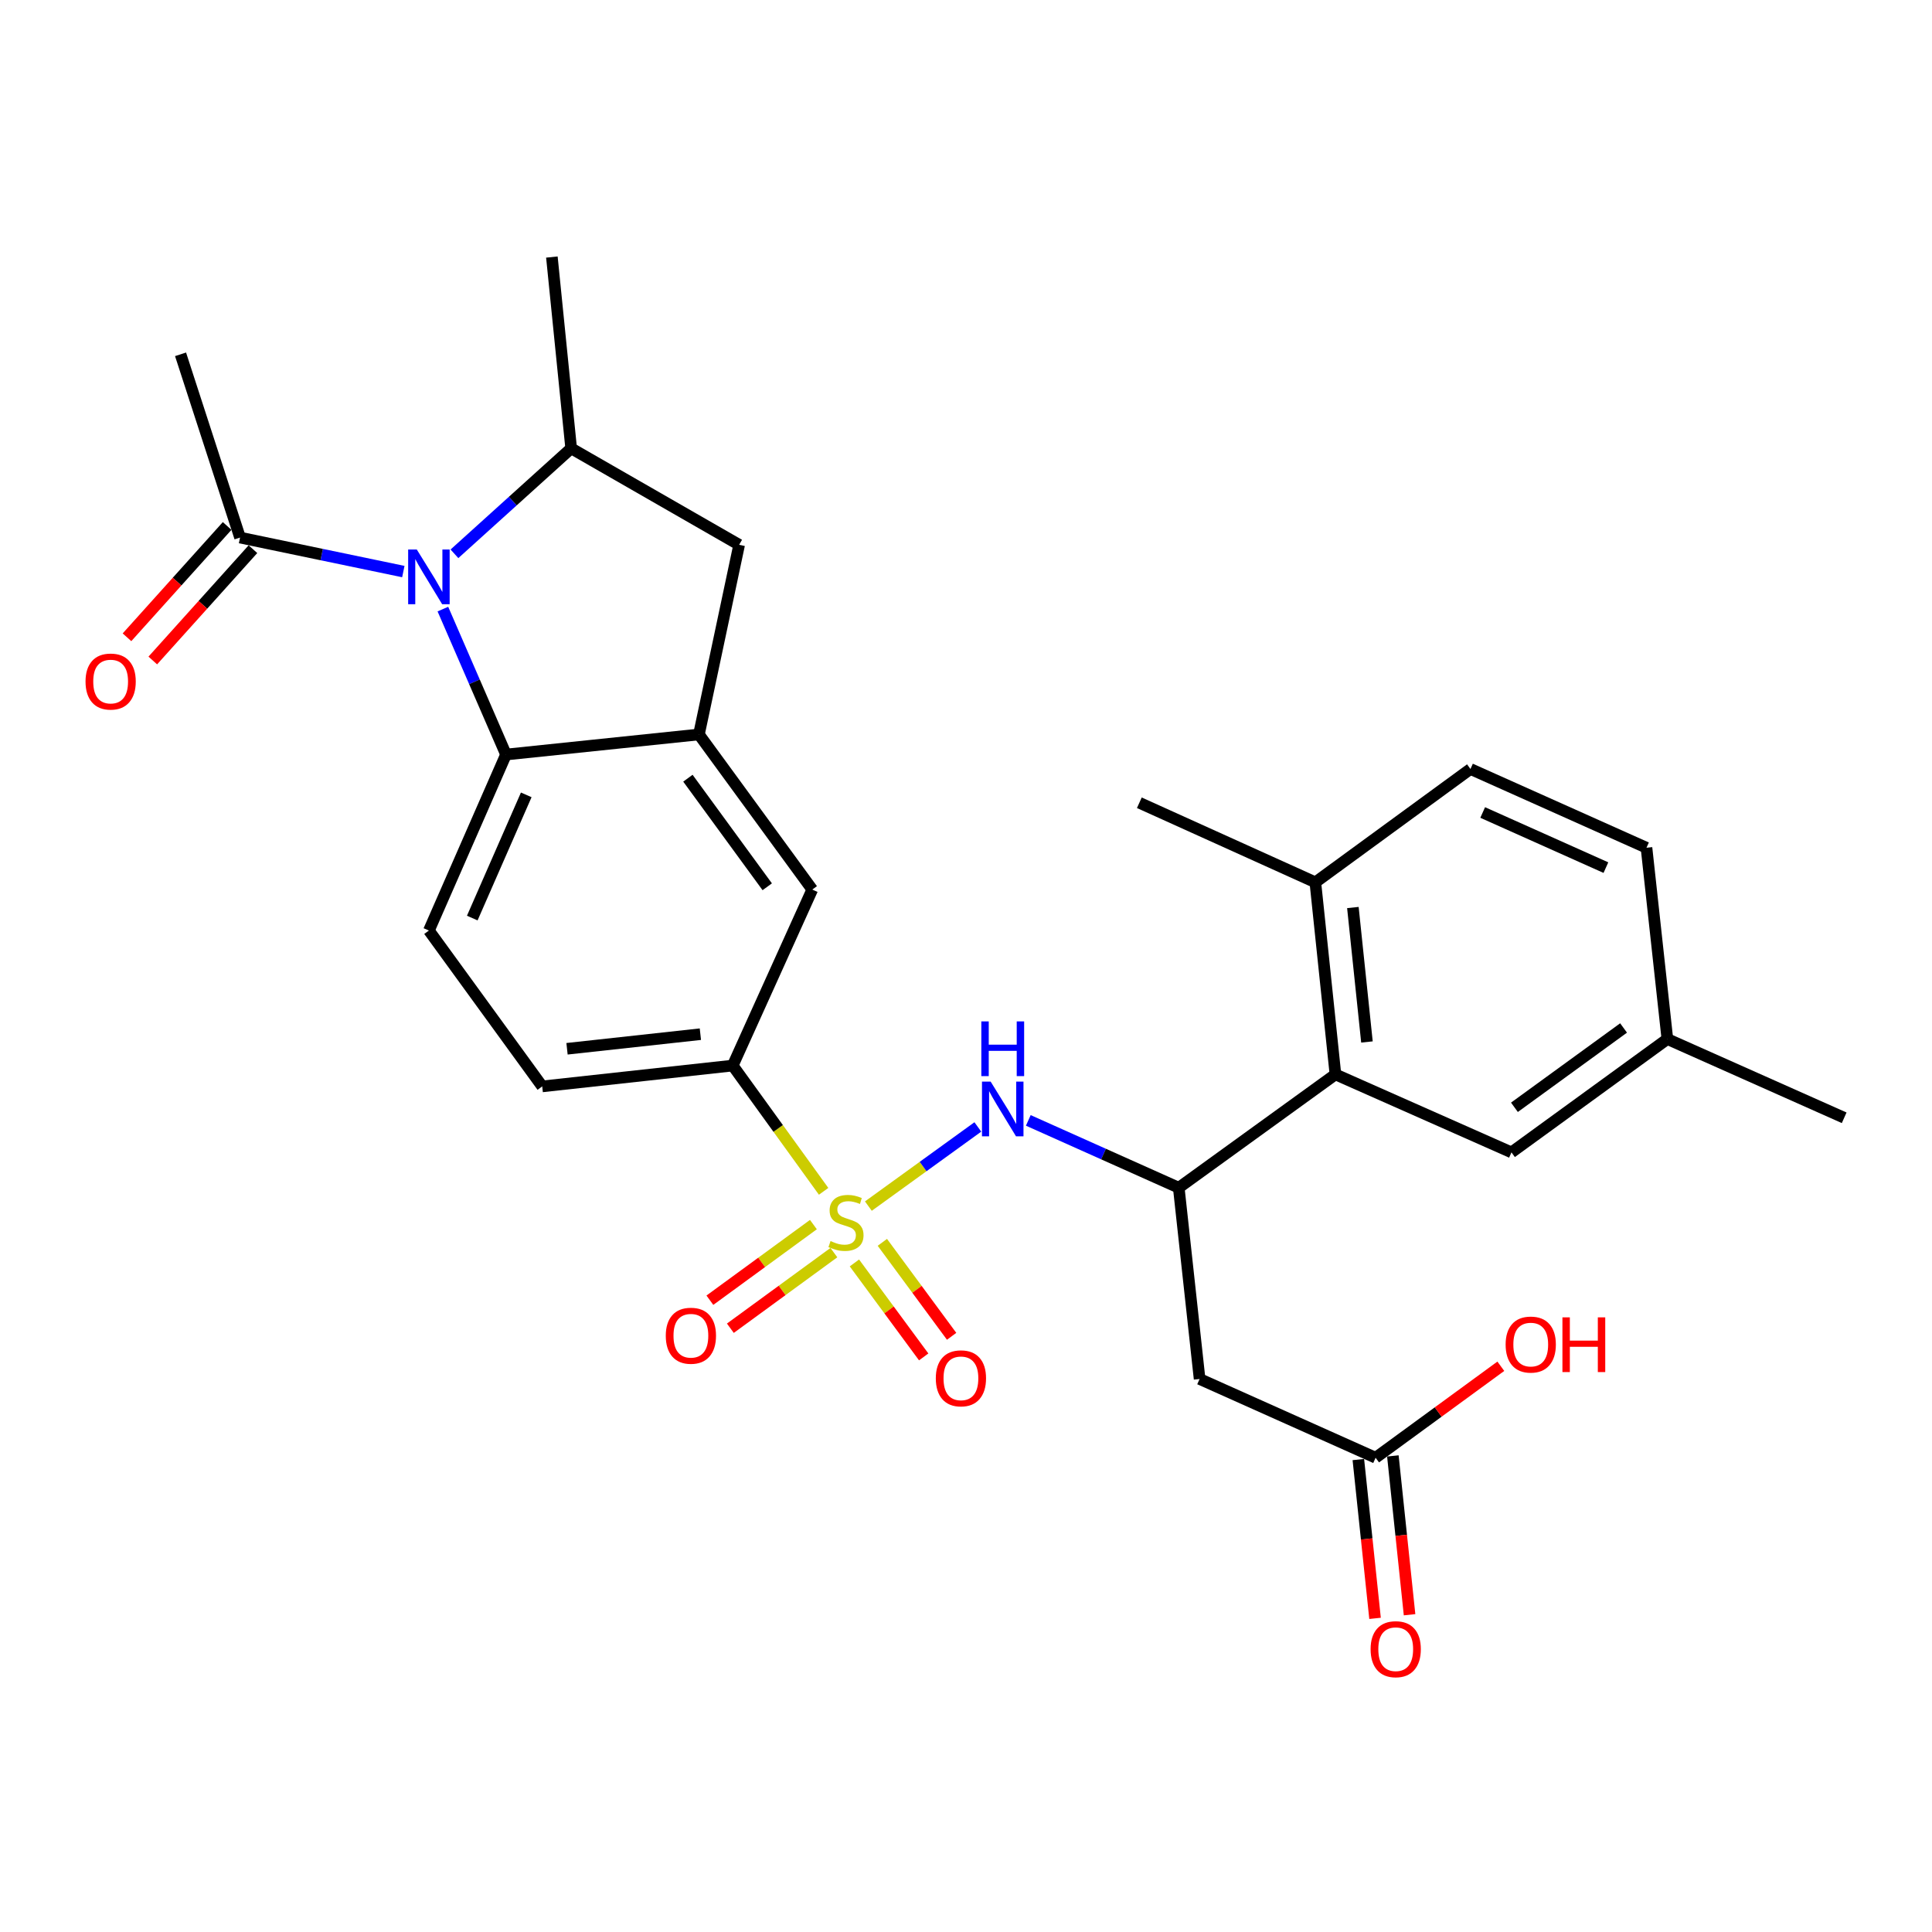 <?xml version='1.0' encoding='iso-8859-1'?>
<svg version='1.1' baseProfile='full'
              xmlns='http://www.w3.org/2000/svg'
                      xmlns:rdkit='http://www.rdkit.org/xml'
                      xmlns:xlink='http://www.w3.org/1999/xlink'
                  xml:space='preserve'
width='1000px' height='1000px' viewBox='0 0 1000 1000'>
<!-- END OF HEADER -->
<rect style='opacity:1.0;fill:#FFFFFF;stroke:none' width='1000' height='1000' x='0' y='0'> </rect>
<path class='bond-2' d='M 449.469,624.275 L 477.798,603.791' style='fill:none;fill-rule:evenodd;stroke:#CCCC00;stroke-width:6px;stroke-linecap:butt;stroke-linejoin:miter;stroke-opacity:1' />
<path class='bond-2' d='M 477.798,603.791 L 506.128,583.307' style='fill:none;fill-rule:evenodd;stroke:#0000FF;stroke-width:6px;stroke-linecap:butt;stroke-linejoin:miter;stroke-opacity:1' />
<path class='bond-6' d='M 426.304,616.626 L 402.78,584.079' style='fill:none;fill-rule:evenodd;stroke:#CCCC00;stroke-width:6px;stroke-linecap:butt;stroke-linejoin:miter;stroke-opacity:1' />
<path class='bond-6' d='M 402.78,584.079 L 379.256,551.533' style='fill:none;fill-rule:evenodd;stroke:#000000;stroke-width:6px;stroke-linecap:butt;stroke-linejoin:miter;stroke-opacity:1' />
<path class='bond-13' d='M 442.242,653.696 L 460.17,678.014' style='fill:none;fill-rule:evenodd;stroke:#CCCC00;stroke-width:6px;stroke-linecap:butt;stroke-linejoin:miter;stroke-opacity:1' />
<path class='bond-13' d='M 460.17,678.014 L 478.098,702.331' style='fill:none;fill-rule:evenodd;stroke:#FF0000;stroke-width:6px;stroke-linecap:butt;stroke-linejoin:miter;stroke-opacity:1' />
<path class='bond-13' d='M 456.703,643.035 L 474.631,667.352' style='fill:none;fill-rule:evenodd;stroke:#CCCC00;stroke-width:6px;stroke-linecap:butt;stroke-linejoin:miter;stroke-opacity:1' />
<path class='bond-13' d='M 474.631,667.352 L 492.559,691.67' style='fill:none;fill-rule:evenodd;stroke:#FF0000;stroke-width:6px;stroke-linecap:butt;stroke-linejoin:miter;stroke-opacity:1' />
<path class='bond-14' d='M 421.022,633.844 L 394.229,653.415' style='fill:none;fill-rule:evenodd;stroke:#CCCC00;stroke-width:6px;stroke-linecap:butt;stroke-linejoin:miter;stroke-opacity:1' />
<path class='bond-14' d='M 394.229,653.415 L 367.435,672.986' style='fill:none;fill-rule:evenodd;stroke:#FF0000;stroke-width:6px;stroke-linecap:butt;stroke-linejoin:miter;stroke-opacity:1' />
<path class='bond-14' d='M 431.619,648.352 L 404.826,667.923' style='fill:none;fill-rule:evenodd;stroke:#CCCC00;stroke-width:6px;stroke-linecap:butt;stroke-linejoin:miter;stroke-opacity:1' />
<path class='bond-14' d='M 404.826,667.923 L 378.033,687.494' style='fill:none;fill-rule:evenodd;stroke:#FF0000;stroke-width:6px;stroke-linecap:butt;stroke-linejoin:miter;stroke-opacity:1' />
<path class='bond-0' d='M 229.236,315.264 L 245.576,352.904' style='fill:none;fill-rule:evenodd;stroke:#0000FF;stroke-width:6px;stroke-linecap:butt;stroke-linejoin:miter;stroke-opacity:1' />
<path class='bond-0' d='M 245.576,352.904 L 261.916,390.545' style='fill:none;fill-rule:evenodd;stroke:#000000;stroke-width:6px;stroke-linecap:butt;stroke-linejoin:miter;stroke-opacity:1' />
<path class='bond-9' d='M 208.765,295.842 L 166.505,287.044' style='fill:none;fill-rule:evenodd;stroke:#0000FF;stroke-width:6px;stroke-linecap:butt;stroke-linejoin:miter;stroke-opacity:1' />
<path class='bond-9' d='M 166.505,287.044 L 124.245,278.246' style='fill:none;fill-rule:evenodd;stroke:#000000;stroke-width:6px;stroke-linecap:butt;stroke-linejoin:miter;stroke-opacity:1' />
<path class='bond-30' d='M 235.222,286.651 L 265.428,259.357' style='fill:none;fill-rule:evenodd;stroke:#0000FF;stroke-width:6px;stroke-linecap:butt;stroke-linejoin:miter;stroke-opacity:1' />
<path class='bond-30' d='M 265.428,259.357 L 295.633,232.063' style='fill:none;fill-rule:evenodd;stroke:#000000;stroke-width:6px;stroke-linecap:butt;stroke-linejoin:miter;stroke-opacity:1' />
<path class='bond-1' d='M 261.916,390.545 L 222.001,481.644' style='fill:none;fill-rule:evenodd;stroke:#000000;stroke-width:6px;stroke-linecap:butt;stroke-linejoin:miter;stroke-opacity:1' />
<path class='bond-1' d='M 272.385,411.42 L 244.445,475.189' style='fill:none;fill-rule:evenodd;stroke:#000000;stroke-width:6px;stroke-linecap:butt;stroke-linejoin:miter;stroke-opacity:1' />
<path class='bond-29' d='M 261.916,390.545 L 361.769,380.155' style='fill:none;fill-rule:evenodd;stroke:#000000;stroke-width:6px;stroke-linecap:butt;stroke-linejoin:miter;stroke-opacity:1' />
<path class='bond-4' d='M 532.249,579.914 L 571.186,597.339' style='fill:none;fill-rule:evenodd;stroke:#0000FF;stroke-width:6px;stroke-linecap:butt;stroke-linejoin:miter;stroke-opacity:1' />
<path class='bond-4' d='M 571.186,597.339 L 610.122,614.764' style='fill:none;fill-rule:evenodd;stroke:#000000;stroke-width:6px;stroke-linecap:butt;stroke-linejoin:miter;stroke-opacity:1' />
<path class='bond-3' d='M 361.769,380.155 L 420.429,460.434' style='fill:none;fill-rule:evenodd;stroke:#000000;stroke-width:6px;stroke-linecap:butt;stroke-linejoin:miter;stroke-opacity:1' />
<path class='bond-3' d='M 356.062,402.796 L 397.123,458.992' style='fill:none;fill-rule:evenodd;stroke:#000000;stroke-width:6px;stroke-linecap:butt;stroke-linejoin:miter;stroke-opacity:1' />
<path class='bond-10' d='M 361.769,380.155 L 382.58,281.989' style='fill:none;fill-rule:evenodd;stroke:#000000;stroke-width:6px;stroke-linecap:butt;stroke-linejoin:miter;stroke-opacity:1' />
<path class='bond-7' d='M 610.122,614.764 L 691.22,556.104' style='fill:none;fill-rule:evenodd;stroke:#000000;stroke-width:6px;stroke-linecap:butt;stroke-linejoin:miter;stroke-opacity:1' />
<path class='bond-8' d='M 610.122,614.764 L 620.912,713.758' style='fill:none;fill-rule:evenodd;stroke:#000000;stroke-width:6px;stroke-linecap:butt;stroke-linejoin:miter;stroke-opacity:1' />
<path class='bond-5' d='M 295.633,232.063 L 382.58,281.989' style='fill:none;fill-rule:evenodd;stroke:#000000;stroke-width:6px;stroke-linecap:butt;stroke-linejoin:miter;stroke-opacity:1' />
<path class='bond-25' d='M 295.633,232.063 L 285.652,133.049' style='fill:none;fill-rule:evenodd;stroke:#000000;stroke-width:6px;stroke-linecap:butt;stroke-linejoin:miter;stroke-opacity:1' />
<path class='bond-11' d='M 379.256,551.533 L 420.429,460.434' style='fill:none;fill-rule:evenodd;stroke:#000000;stroke-width:6px;stroke-linecap:butt;stroke-linejoin:miter;stroke-opacity:1' />
<path class='bond-18' d='M 379.256,551.533 L 280.651,562.322' style='fill:none;fill-rule:evenodd;stroke:#000000;stroke-width:6px;stroke-linecap:butt;stroke-linejoin:miter;stroke-opacity:1' />
<path class='bond-18' d='M 362.511,535.291 L 293.488,542.844' style='fill:none;fill-rule:evenodd;stroke:#000000;stroke-width:6px;stroke-linecap:butt;stroke-linejoin:miter;stroke-opacity:1' />
<path class='bond-16' d='M 691.22,556.104 L 680.82,456.691' style='fill:none;fill-rule:evenodd;stroke:#000000;stroke-width:6px;stroke-linecap:butt;stroke-linejoin:miter;stroke-opacity:1' />
<path class='bond-16' d='M 707.529,539.323 L 700.248,469.733' style='fill:none;fill-rule:evenodd;stroke:#000000;stroke-width:6px;stroke-linecap:butt;stroke-linejoin:miter;stroke-opacity:1' />
<path class='bond-17' d='M 691.22,556.104 L 782.329,596.468' style='fill:none;fill-rule:evenodd;stroke:#000000;stroke-width:6px;stroke-linecap:butt;stroke-linejoin:miter;stroke-opacity:1' />
<path class='bond-12' d='M 620.912,713.758 L 712.011,754.521' style='fill:none;fill-rule:evenodd;stroke:#000000;stroke-width:6px;stroke-linecap:butt;stroke-linejoin:miter;stroke-opacity:1' />
<path class='bond-19' d='M 117.567,272.238 L 91.648,301.046' style='fill:none;fill-rule:evenodd;stroke:#000000;stroke-width:6px;stroke-linecap:butt;stroke-linejoin:miter;stroke-opacity:1' />
<path class='bond-19' d='M 91.648,301.046 L 65.729,329.854' style='fill:none;fill-rule:evenodd;stroke:#FF0000;stroke-width:6px;stroke-linecap:butt;stroke-linejoin:miter;stroke-opacity:1' />
<path class='bond-19' d='M 130.923,284.254 L 105.004,313.063' style='fill:none;fill-rule:evenodd;stroke:#000000;stroke-width:6px;stroke-linecap:butt;stroke-linejoin:miter;stroke-opacity:1' />
<path class='bond-19' d='M 105.004,313.063 L 79.085,341.871' style='fill:none;fill-rule:evenodd;stroke:#FF0000;stroke-width:6px;stroke-linecap:butt;stroke-linejoin:miter;stroke-opacity:1' />
<path class='bond-26' d='M 124.245,278.246 L 93.453,183.394' style='fill:none;fill-rule:evenodd;stroke:#000000;stroke-width:6px;stroke-linecap:butt;stroke-linejoin:miter;stroke-opacity:1' />
<path class='bond-20' d='M 703.077,755.461 L 707.399,796.563' style='fill:none;fill-rule:evenodd;stroke:#000000;stroke-width:6px;stroke-linecap:butt;stroke-linejoin:miter;stroke-opacity:1' />
<path class='bond-20' d='M 707.399,796.563 L 711.72,837.666' style='fill:none;fill-rule:evenodd;stroke:#FF0000;stroke-width:6px;stroke-linecap:butt;stroke-linejoin:miter;stroke-opacity:1' />
<path class='bond-20' d='M 720.945,753.582 L 725.266,794.685' style='fill:none;fill-rule:evenodd;stroke:#000000;stroke-width:6px;stroke-linecap:butt;stroke-linejoin:miter;stroke-opacity:1' />
<path class='bond-20' d='M 725.266,794.685 L 729.588,835.787' style='fill:none;fill-rule:evenodd;stroke:#FF0000;stroke-width:6px;stroke-linecap:butt;stroke-linejoin:miter;stroke-opacity:1' />
<path class='bond-23' d='M 712.011,754.521 L 744.418,730.848' style='fill:none;fill-rule:evenodd;stroke:#000000;stroke-width:6px;stroke-linecap:butt;stroke-linejoin:miter;stroke-opacity:1' />
<path class='bond-23' d='M 744.418,730.848 L 776.824,707.174' style='fill:none;fill-rule:evenodd;stroke:#FF0000;stroke-width:6px;stroke-linecap:butt;stroke-linejoin:miter;stroke-opacity:1' />
<path class='bond-15' d='M 222.001,481.644 L 280.651,562.322' style='fill:none;fill-rule:evenodd;stroke:#000000;stroke-width:6px;stroke-linecap:butt;stroke-linejoin:miter;stroke-opacity:1' />
<path class='bond-21' d='M 680.82,456.691 L 761.109,398.031' style='fill:none;fill-rule:evenodd;stroke:#000000;stroke-width:6px;stroke-linecap:butt;stroke-linejoin:miter;stroke-opacity:1' />
<path class='bond-27' d='M 680.82,456.691 L 589.721,415.508' style='fill:none;fill-rule:evenodd;stroke:#000000;stroke-width:6px;stroke-linecap:butt;stroke-linejoin:miter;stroke-opacity:1' />
<path class='bond-22' d='M 782.329,596.468 L 863.027,537.808' style='fill:none;fill-rule:evenodd;stroke:#000000;stroke-width:6px;stroke-linecap:butt;stroke-linejoin:miter;stroke-opacity:1' />
<path class='bond-22' d='M 783.87,573.137 L 840.359,532.075' style='fill:none;fill-rule:evenodd;stroke:#000000;stroke-width:6px;stroke-linecap:butt;stroke-linejoin:miter;stroke-opacity:1' />
<path class='bond-31' d='M 761.109,398.031 L 852.218,438.794' style='fill:none;fill-rule:evenodd;stroke:#000000;stroke-width:6px;stroke-linecap:butt;stroke-linejoin:miter;stroke-opacity:1' />
<path class='bond-31' d='M 767.438,420.545 L 831.214,449.08' style='fill:none;fill-rule:evenodd;stroke:#000000;stroke-width:6px;stroke-linecap:butt;stroke-linejoin:miter;stroke-opacity:1' />
<path class='bond-24' d='M 863.027,537.808 L 852.218,438.794' style='fill:none;fill-rule:evenodd;stroke:#000000;stroke-width:6px;stroke-linecap:butt;stroke-linejoin:miter;stroke-opacity:1' />
<path class='bond-28' d='M 863.027,537.808 L 954.545,578.562' style='fill:none;fill-rule:evenodd;stroke:#000000;stroke-width:6px;stroke-linecap:butt;stroke-linejoin:miter;stroke-opacity:1' />
<path  class='atom-0' d='M 429.886 642.37
Q 430.206 642.49, 431.526 643.05
Q 432.846 643.61, 434.286 643.97
Q 435.766 644.29, 437.206 644.29
Q 439.886 644.29, 441.446 643.01
Q 443.006 641.69, 443.006 639.41
Q 443.006 637.85, 442.206 636.89
Q 441.446 635.93, 440.246 635.41
Q 439.046 634.89, 437.046 634.29
Q 434.526 633.53, 433.006 632.81
Q 431.526 632.09, 430.446 630.57
Q 429.406 629.05, 429.406 626.49
Q 429.406 622.93, 431.806 620.73
Q 434.246 618.53, 439.046 618.53
Q 442.326 618.53, 446.046 620.09
L 445.126 623.17
Q 441.726 621.77, 439.166 621.77
Q 436.406 621.77, 434.886 622.93
Q 433.366 624.05, 433.406 626.01
Q 433.406 627.53, 434.166 628.45
Q 434.966 629.37, 436.086 629.89
Q 437.246 630.41, 439.166 631.01
Q 441.726 631.81, 443.246 632.61
Q 444.766 633.41, 445.846 635.05
Q 446.966 636.65, 446.966 639.41
Q 446.966 643.33, 444.326 645.45
Q 441.726 647.53, 437.366 647.53
Q 434.846 647.53, 432.926 646.97
Q 431.046 646.45, 428.806 645.53
L 429.886 642.37
' fill='#CCCC00'/>
<path  class='atom-1' d='M 215.741 284.438
L 225.021 299.438
Q 225.941 300.918, 227.421 303.598
Q 228.901 306.278, 228.981 306.438
L 228.981 284.438
L 232.741 284.438
L 232.741 312.758
L 228.861 312.758
L 218.901 296.358
Q 217.741 294.438, 216.501 292.238
Q 215.301 290.038, 214.941 289.358
L 214.941 312.758
L 211.261 312.758
L 211.261 284.438
L 215.741 284.438
' fill='#0000FF'/>
<path  class='atom-3' d='M 512.753 559.83
L 522.033 574.83
Q 522.953 576.31, 524.433 578.99
Q 525.913 581.67, 525.993 581.83
L 525.993 559.83
L 529.753 559.83
L 529.753 588.15
L 525.873 588.15
L 515.913 571.75
Q 514.753 569.83, 513.513 567.63
Q 512.313 565.43, 511.953 564.75
L 511.953 588.15
L 508.273 588.15
L 508.273 559.83
L 512.753 559.83
' fill='#0000FF'/>
<path  class='atom-3' d='M 507.933 528.678
L 511.773 528.678
L 511.773 540.718
L 526.253 540.718
L 526.253 528.678
L 530.093 528.678
L 530.093 556.998
L 526.253 556.998
L 526.253 543.918
L 511.773 543.918
L 511.773 556.998
L 507.933 556.998
L 507.933 528.678
' fill='#0000FF'/>
<path  class='atom-14' d='M 484.374 713.419
Q 484.374 706.619, 487.734 702.819
Q 491.094 699.019, 497.374 699.019
Q 503.654 699.019, 507.014 702.819
Q 510.374 706.619, 510.374 713.419
Q 510.374 720.299, 506.974 724.219
Q 503.574 728.099, 497.374 728.099
Q 491.134 728.099, 487.734 724.219
Q 484.374 720.339, 484.374 713.419
M 497.374 724.899
Q 501.694 724.899, 504.014 722.019
Q 506.374 719.099, 506.374 713.419
Q 506.374 707.859, 504.014 705.059
Q 501.694 702.219, 497.374 702.219
Q 493.054 702.219, 490.694 705.019
Q 488.374 707.819, 488.374 713.419
Q 488.374 719.139, 490.694 722.019
Q 493.054 724.899, 497.374 724.899
' fill='#FF0000'/>
<path  class='atom-15' d='M 344.607 691.37
Q 344.607 684.57, 347.967 680.77
Q 351.327 676.97, 357.607 676.97
Q 363.887 676.97, 367.247 680.77
Q 370.607 684.57, 370.607 691.37
Q 370.607 698.25, 367.207 702.17
Q 363.807 706.05, 357.607 706.05
Q 351.367 706.05, 347.967 702.17
Q 344.607 698.29, 344.607 691.37
M 357.607 702.85
Q 361.927 702.85, 364.247 699.97
Q 366.607 697.05, 366.607 691.37
Q 366.607 685.81, 364.247 683.01
Q 361.927 680.17, 357.607 680.17
Q 353.287 680.17, 350.927 682.97
Q 348.607 685.77, 348.607 691.37
Q 348.607 697.09, 350.927 699.97
Q 353.287 702.85, 357.607 702.85
' fill='#FF0000'/>
<path  class='atom-20' d='M 44.271 352.766
Q 44.271 345.966, 47.631 342.166
Q 50.991 338.366, 57.271 338.366
Q 63.551 338.366, 66.911 342.166
Q 70.271 345.966, 70.271 352.766
Q 70.271 359.646, 66.871 363.566
Q 63.471 367.446, 57.271 367.446
Q 51.031 367.446, 47.631 363.566
Q 44.271 359.686, 44.271 352.766
M 57.271 364.246
Q 61.591 364.246, 63.911 361.366
Q 66.271 358.446, 66.271 352.766
Q 66.271 347.206, 63.911 344.406
Q 61.591 341.566, 57.271 341.566
Q 52.951 341.566, 50.591 344.366
Q 48.271 347.166, 48.271 352.766
Q 48.271 358.486, 50.591 361.366
Q 52.951 364.246, 57.271 364.246
' fill='#FF0000'/>
<path  class='atom-21' d='M 709.421 853.615
Q 709.421 846.815, 712.781 843.015
Q 716.141 839.215, 722.421 839.215
Q 728.701 839.215, 732.061 843.015
Q 735.421 846.815, 735.421 853.615
Q 735.421 860.495, 732.021 864.415
Q 728.621 868.295, 722.421 868.295
Q 716.181 868.295, 712.781 864.415
Q 709.421 860.535, 709.421 853.615
M 722.421 865.095
Q 726.741 865.095, 729.061 862.215
Q 731.421 859.295, 731.421 853.615
Q 731.421 848.055, 729.061 845.255
Q 726.741 842.415, 722.421 842.415
Q 718.101 842.415, 715.741 845.215
Q 713.421 848.015, 713.421 853.615
Q 713.421 859.335, 715.741 862.215
Q 718.101 865.095, 722.421 865.095
' fill='#FF0000'/>
<path  class='atom-24' d='M 779.31 695.942
Q 779.31 689.142, 782.67 685.342
Q 786.03 681.542, 792.31 681.542
Q 798.59 681.542, 801.95 685.342
Q 805.31 689.142, 805.31 695.942
Q 805.31 702.822, 801.91 706.742
Q 798.51 710.622, 792.31 710.622
Q 786.07 710.622, 782.67 706.742
Q 779.31 702.862, 779.31 695.942
M 792.31 707.422
Q 796.63 707.422, 798.95 704.542
Q 801.31 701.622, 801.31 695.942
Q 801.31 690.382, 798.95 687.582
Q 796.63 684.742, 792.31 684.742
Q 787.99 684.742, 785.63 687.542
Q 783.31 690.342, 783.31 695.942
Q 783.31 701.662, 785.63 704.542
Q 787.99 707.422, 792.31 707.422
' fill='#FF0000'/>
<path  class='atom-24' d='M 808.71 681.862
L 812.55 681.862
L 812.55 693.902
L 827.03 693.902
L 827.03 681.862
L 830.87 681.862
L 830.87 710.182
L 827.03 710.182
L 827.03 697.102
L 812.55 697.102
L 812.55 710.182
L 808.71 710.182
L 808.71 681.862
' fill='#FF0000'/>
</svg>

